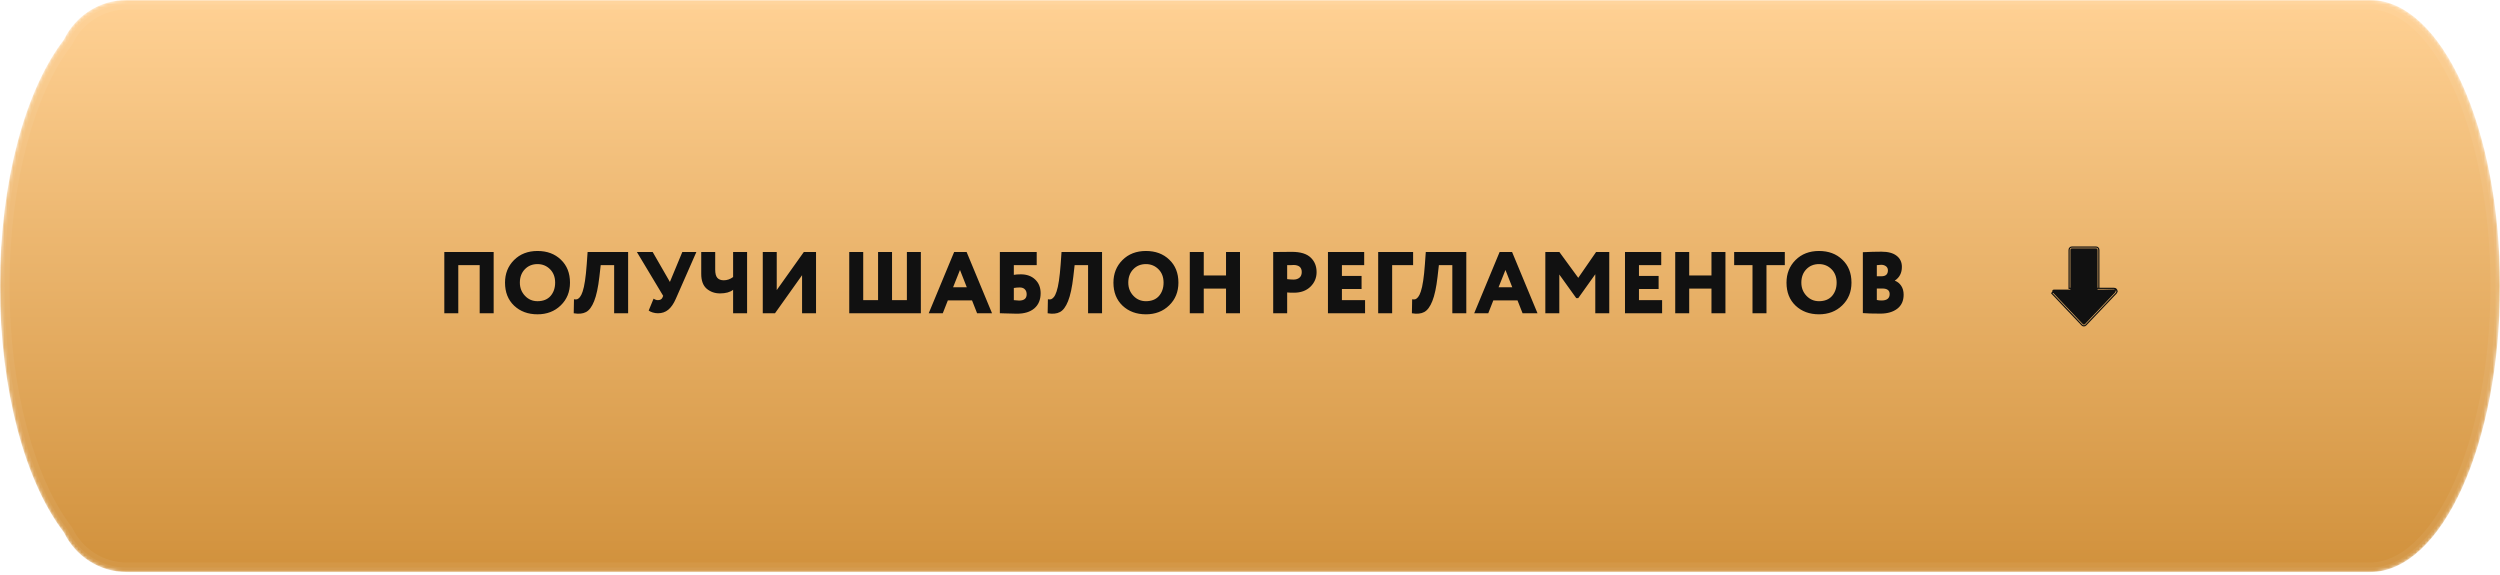 <?xml version="1.0" encoding="UTF-8"?> <svg xmlns="http://www.w3.org/2000/svg" width="844" height="194" viewBox="0 0 844 194" fill="none"> <mask id="mask0" maskUnits="userSpaceOnUse" x="0" y="0" width="844" height="194"> <path fill-rule="evenodd" clip-rule="evenodd" d="M799.015 0H43.914H42.843C33.486 0 25.403 5.463 21.599 13.378C8.671 30.183 0 61.146 0 96.562C0 131.979 8.671 162.942 21.599 179.747C25.403 187.662 33.486 193.125 42.843 193.125H43.914H799.015C799.202 193.125 799.388 193.123 799.572 193.119C799.744 193.123 799.915 193.125 800.086 193.125C824.34 193.125 844 149.892 844 96.562C844 43.233 824.34 0 800.086 0C799.915 0 799.744 0.002 799.572 0.006C799.388 0.002 799.202 0 799.015 0Z" fill="white"></path> </mask> <g mask="url(#mask0)"> <g filter="url(#filter0_i)"> <path fill-rule="evenodd" clip-rule="evenodd" d="M799.015 0H43.914H42.843C33.486 0 25.403 5.463 21.599 13.378C8.671 30.183 0 61.146 0 96.562C0 131.979 8.671 162.942 21.599 179.747C25.403 187.662 33.486 193.125 42.843 193.125H43.914H799.015C799.202 193.125 799.388 193.123 799.572 193.119C799.744 193.123 799.915 193.125 800.086 193.125C824.34 193.125 844 149.892 844 96.562C844 43.233 824.34 0 800.086 0C799.915 0 799.744 0.002 799.572 0.006C799.388 0.002 799.202 0 799.015 0Z" fill="url(#paint0_linear)"></path> <path d="M22.194 13.835L22.241 13.774L22.275 13.703C25.959 6.037 33.786 0.75 42.843 0.75H43.914H799.015C799.196 0.75 799.376 0.752 799.555 0.756L799.573 0.757L799.591 0.756C799.756 0.752 799.921 0.75 800.086 0.75C811.738 0.75 822.532 11.169 830.455 28.593C838.348 45.949 843.25 69.979 843.25 96.562C843.25 123.146 838.348 147.176 830.455 164.532C822.532 181.956 811.738 192.375 800.086 192.375C800.031 192.375 799.975 192.375 799.919 192.374C799.81 192.373 799.7 192.372 799.591 192.369L799.573 192.368L799.555 192.369C799.376 192.373 799.196 192.375 799.015 192.375H43.914H42.843C33.786 192.375 25.959 187.088 22.275 179.422L22.241 179.351L22.194 179.289C9.406 162.667 0.75 131.893 0.75 96.562C0.75 61.232 9.406 30.458 22.194 13.835Z" stroke="white" stroke-opacity="0.05" stroke-width="1.5"></path> </g> <path d="M21.599 13.378L24.145 15.343L24.349 15.077L24.494 14.774L21.599 13.378ZM21.599 179.747L24.494 178.351L24.349 178.048L24.145 177.782L21.599 179.747ZM799.572 193.119L799.654 189.901L799.577 189.899L799.497 189.901L799.572 193.119ZM799.572 0.006L799.497 3.224L799.577 3.226L799.654 3.224L799.572 0.006ZM43.914 3.219H799.015V-3.219H43.914V3.219ZM42.843 3.219H43.914V-3.219H42.843V3.219ZM24.494 14.774C27.783 7.931 34.767 3.219 42.843 3.219V-3.219C32.206 -3.219 23.023 2.995 18.704 11.982L24.494 14.774ZM3.213 96.562C3.213 61.515 11.82 31.363 24.145 15.343L19.054 11.414C5.522 29.003 -3.213 60.778 -3.213 96.562H3.213ZM24.145 177.782C11.82 161.761 3.213 131.61 3.213 96.562H-3.213C-3.213 132.347 5.522 164.122 19.054 181.712L24.145 177.782ZM42.843 189.906C34.767 189.906 27.784 185.194 24.494 178.351L18.704 181.143C23.023 190.13 32.206 196.344 42.843 196.344V189.906ZM43.914 189.906H42.843V196.344H43.914V189.906ZM799.015 189.906H43.914V196.344H799.015V189.906ZM799.497 189.901C799.337 189.904 799.176 189.906 799.015 189.906V196.344C799.227 196.344 799.437 196.341 799.647 196.336L799.497 189.901ZM800.086 189.906C799.943 189.906 799.797 189.904 799.654 189.901L799.493 196.336C799.69 196.341 799.887 196.344 800.086 196.344V189.906ZM840.787 96.562C840.787 122.875 835.931 146.541 828.215 163.508C820.366 180.763 810.182 189.906 800.086 189.906V196.344C814.244 196.344 826.015 183.871 834.063 166.177C842.239 148.195 847.213 123.58 847.213 96.562H840.787ZM800.086 3.219C810.182 3.219 820.366 12.362 828.215 29.617C835.931 46.584 840.787 70.25 840.787 96.562H847.213C847.213 69.545 842.239 44.93 834.063 26.948C826.015 9.254 814.244 -3.219 800.086 -3.219V3.219ZM799.654 3.224C799.797 3.221 799.943 3.219 800.086 3.219V-3.219C799.887 -3.219 799.69 -3.216 799.491 -3.211L799.654 3.224ZM799.015 3.219C799.176 3.219 799.337 3.221 799.497 3.224L799.647 -3.211C799.437 -3.216 799.227 -3.219 799.015 -3.219V3.219Z" fill="white" fill-opacity="0.05"></path> <path d="M714.209 98.108C714.128 97.907 713.943 97.776 713.736 97.776H708.143V84.37C708.143 84.074 707.913 83.833 707.633 83.833H699.463C699.182 83.833 698.953 84.074 698.953 84.37V97.776H693.336C693.131 97.776 692.944 97.907 692.865 98.107C692.786 98.307 692.828 98.538 692.976 98.691L703.16 109.426C703.256 109.526 703.387 109.583 703.522 109.583C703.657 109.583 703.788 109.526 703.884 109.427L714.098 98.692C714.243 98.539 714.288 98.308 714.209 98.108Z" fill="#111111"></path> <path d="M714.609 97.949C714.748 98.303 714.673 98.712 714.409 98.989L704.193 109.723V109.725C704.02 109.905 703.78 110.013 703.523 110.013C703.266 110.013 703.026 109.905 702.852 109.722L702.85 109.721L692.667 98.988V98.987V98.987L692.977 98.692L714.609 97.949ZM714.609 97.949C714.467 97.596 714.131 97.347 713.737 97.347L714.609 97.949ZM714.609 97.949L713.737 97.347L714.609 97.949ZM713.737 97.347H708.572H713.737ZM713.737 97.347H708.572H713.737ZM708.572 97.347V84.37C708.572 83.856 708.169 83.404 707.634 83.404H699.464C698.926 83.404 698.525 83.856 698.525 84.37V97.347H708.572Z" stroke="#111111" stroke-width="0.4"></path> <path d="M166.658 105.758H161.941V89.514H154.717V105.758H150V85.084H166.658V105.758ZM170.494 95.421C170.494 92.369 171.506 89.829 173.531 87.801C175.575 85.754 178.219 84.73 181.462 84.73C184.685 84.73 187.309 85.704 189.334 87.653C191.398 89.603 192.43 92.192 192.43 95.421C192.43 98.532 191.388 101.091 189.304 103.1C187.241 105.108 184.626 106.112 181.462 106.112C178.258 106.112 175.624 105.138 173.56 103.188C171.516 101.239 170.494 98.65 170.494 95.421ZM175.506 95.421C175.506 97.173 176.086 98.66 177.246 99.88C178.386 101.082 179.791 101.682 181.462 101.682C183.349 101.682 184.813 101.101 185.855 99.94C186.897 98.739 187.417 97.232 187.417 95.421C187.417 93.55 186.847 92.044 185.707 90.902C184.548 89.741 183.132 89.16 181.462 89.16C179.732 89.16 178.307 89.741 177.187 90.902C176.066 92.064 175.506 93.57 175.506 95.421ZM212.055 105.758H207.337V89.514H202.797L202.355 93.413C201.942 96.996 201.352 99.743 200.586 101.653C199.839 103.543 198.925 104.773 197.844 105.344C196.782 105.915 195.397 106.053 193.687 105.758L193.775 101.032C194.208 101.111 194.561 101.111 194.836 101.032C195.131 100.934 195.446 100.688 195.78 100.294C196.114 99.88 196.419 99.26 196.694 98.433C197.303 96.661 197.765 93.59 198.08 89.219L198.374 85.084H212.055V105.758ZM230.346 85.084H235.093L228.164 100.855C227.437 102.529 226.582 103.769 225.599 104.576C224.636 105.364 223.476 105.758 222.12 105.758C221.55 105.758 220.96 105.669 220.351 105.492C219.742 105.295 219.29 105.078 218.995 104.842L220.646 100.826C221.157 101.16 221.639 101.328 222.091 101.328C222.857 101.328 223.368 101.052 223.624 100.501L223.889 99.88L215.015 85.084H220.351L226.159 95.185L230.346 85.084ZM247.498 85.084H252.216V105.758H247.498V97.843C246.456 98.65 244.981 99.054 243.076 99.054C241.346 99.054 239.851 98.532 238.595 97.488C237.356 96.425 236.736 94.751 236.736 92.468V85.084H241.454V91.05C241.454 92.349 241.7 93.275 242.192 93.826C242.682 94.358 243.4 94.624 244.344 94.624C245.464 94.624 246.514 94.259 247.498 93.531V85.084ZM270.777 92.91L261.637 105.758H257.51V85.084H262.227V97.931L271.367 85.084H275.494V105.758H270.777V92.91ZM310.881 105.758H286.705V85.084H291.423V101.328H296.435V85.084H301.152V101.328H306.164V85.084H310.881V105.758ZM318.282 105.758H313.535L322.114 85.084H326.331L334.91 105.758H329.868L328.158 101.416H319.992L318.282 105.758ZM326.389 96.986L324.09 91.138L321.761 96.986H326.389ZM337.551 105.758V85.084H349.992V89.514H342.268V92.792C342.839 92.674 343.624 92.615 344.627 92.615C346.631 92.615 348.244 93.196 349.462 94.358C350.7 95.519 351.319 97.065 351.319 98.995C351.319 101.18 350.612 102.883 349.196 104.104C347.802 105.305 345.835 105.905 343.3 105.905C342.259 105.905 341.109 105.876 339.85 105.817C339.496 105.817 339.133 105.807 338.759 105.787C338.406 105.787 338.131 105.778 337.934 105.758C337.757 105.758 337.63 105.758 337.551 105.758ZM344.243 97.045C343.635 97.045 342.976 97.104 342.268 97.222V101.328C343.211 101.426 343.801 101.475 344.037 101.475C345.747 101.475 346.602 100.767 346.602 99.349C346.602 98.66 346.407 98.109 346.012 97.695C345.62 97.262 345.03 97.045 344.243 97.045ZM372.051 105.758H367.334V89.514H362.794L362.351 93.413C361.939 96.996 361.349 99.743 360.582 101.653C359.836 103.543 358.922 104.773 357.84 105.344C356.779 105.915 355.393 106.053 353.683 105.758L353.772 101.032C354.205 101.111 354.559 101.111 354.833 101.032C355.128 100.934 355.443 100.688 355.777 100.294C356.112 99.88 356.416 99.26 356.691 98.433C357.301 96.661 357.763 93.59 358.076 89.219L358.371 85.084H372.051V105.758ZM375.897 95.421C375.897 92.369 376.909 89.829 378.934 87.801C380.977 85.754 383.622 84.73 386.865 84.73C390.088 84.73 392.712 85.704 394.737 87.653C396.8 89.603 397.832 92.192 397.832 95.421C397.832 98.532 396.789 101.091 394.707 103.1C392.643 105.108 390.029 106.112 386.865 106.112C383.66 106.112 381.027 105.138 378.963 103.188C376.918 101.239 375.897 98.65 375.897 95.421ZM380.909 95.421C380.909 97.173 381.488 98.66 382.649 99.88C383.787 101.082 385.193 101.682 386.865 101.682C388.752 101.682 390.215 101.101 391.258 99.94C392.299 98.739 392.82 97.232 392.82 95.421C392.82 93.55 392.249 92.044 391.11 90.902C389.949 89.741 388.534 89.16 386.865 89.16C385.134 89.16 383.71 89.741 382.59 90.902C381.469 92.064 380.909 93.57 380.909 95.421ZM418.623 105.758H413.906V97.429H406.388V105.758H401.671V85.084H406.388V92.999H413.906V85.084H418.623V105.758ZM434.546 98.729V105.758H429.829V85.084C430.734 85.084 431.727 85.074 432.807 85.055C433.908 85.035 435.018 85.025 436.138 85.025C439.048 85.025 441.171 85.675 442.506 86.974C443.824 88.234 444.482 89.868 444.482 91.877C444.482 93.806 443.785 95.45 442.389 96.809C440.994 98.148 439.145 98.817 436.846 98.817C435.825 98.817 435.058 98.788 434.546 98.729ZM436.61 89.455C436.591 89.455 436.503 89.465 436.345 89.485C436.188 89.485 435.943 89.494 435.607 89.514C435.274 89.514 434.92 89.514 434.546 89.514V94.24C435.372 94.338 436.09 94.387 436.698 94.387C437.505 94.387 438.163 94.18 438.674 93.767C439.204 93.334 439.47 92.694 439.47 91.847C439.47 90.252 438.517 89.455 436.61 89.455ZM460.845 105.758H448.315V85.084H460.55V89.514H453.032V93.147H459.666V97.577H453.032V101.328H460.845V105.758ZM469.99 105.758H465.273V85.084H477.066V89.514H469.99V105.758ZM495.023 105.758H490.306V89.514H485.765L485.323 93.413C484.91 96.996 484.321 99.743 483.554 101.653C482.806 103.543 481.892 104.773 480.812 105.344C479.751 105.915 478.365 106.053 476.655 105.758L476.744 101.032C477.175 101.111 477.529 101.111 477.805 101.032C478.1 100.934 478.413 100.688 478.748 100.294C479.082 99.88 479.386 99.26 479.662 98.433C480.271 96.661 480.733 93.59 481.048 89.219L481.343 85.084H495.023V105.758ZM502.434 105.758H497.688L506.267 85.084H510.483L519.063 105.758H514.021L512.311 101.416H504.144L502.434 105.758ZM510.542 96.986L508.243 91.138L505.913 96.986H510.542ZM526.422 105.758H521.705V85.084H526.452L532.82 93.796L538.835 85.084H543.287V105.758H538.569V92.586L532.82 100.648H532.142L526.422 92.674V105.758ZM561.128 105.758H548.597V85.084H560.831V89.514H553.313V93.147H559.948V97.577H553.313V101.328H561.128V105.758ZM582.508 105.758H577.791V97.429H570.273V105.758H565.556V85.084H570.273V92.999H577.791V85.084H582.508V105.758ZM591.644 89.514H585.453V85.084H602.553V89.514H596.362V105.758H591.644V89.514ZM603.122 95.421C603.122 92.369 604.134 89.829 606.159 87.801C608.203 85.754 610.847 84.73 614.09 84.73C617.313 84.73 619.937 85.704 621.962 87.653C624.026 89.603 625.058 92.192 625.058 95.421C625.058 98.532 624.017 101.091 621.933 103.1C619.869 105.108 617.254 106.112 614.09 106.112C610.886 106.112 608.253 105.138 606.189 103.188C604.145 101.239 603.122 98.65 603.122 95.421ZM608.135 95.421C608.135 97.173 608.715 98.66 609.874 99.88C611.015 101.082 612.419 101.682 614.09 101.682C615.977 101.682 617.442 101.101 618.483 99.94C619.524 98.739 620.046 97.232 620.046 95.421C620.046 93.55 619.476 92.044 618.336 90.902C617.177 89.741 615.762 89.16 614.09 89.16C612.36 89.16 610.936 89.741 609.815 90.902C608.695 92.064 608.135 93.57 608.135 95.421ZM628.898 105.699V85.143C631.198 85.025 633.28 84.966 635.148 84.966C637.428 84.966 639.147 85.429 640.308 86.354C641.487 87.26 642.077 88.51 642.077 90.105C642.077 92.133 641.29 93.669 639.718 94.712V94.771C640.603 95.106 641.31 95.677 641.841 96.484C642.39 97.291 642.667 98.296 642.667 99.497C642.667 101.564 641.939 103.149 640.485 104.252C639.049 105.335 637.162 105.876 634.824 105.876C632.091 105.876 630.116 105.817 628.898 105.699ZM635.443 97.4H633.615V101.269C634.046 101.387 634.577 101.446 635.207 101.446C637.035 101.446 637.949 100.717 637.949 99.26C637.949 98.02 637.113 97.4 635.443 97.4ZM635.089 89.396C634.736 89.396 634.244 89.435 633.615 89.514V93.265H635.178C636.632 93.265 637.36 92.595 637.36 91.257C637.36 90.686 637.142 90.233 636.711 89.898C636.278 89.563 635.738 89.396 635.089 89.396Z" fill="#111111"></path> </g> <defs> <filter id="filter0_i" x="0" y="0" width="844" height="193.125" filterUnits="userSpaceOnUse" color-interpolation-filters="sRGB"> <feFlood flood-opacity="0" result="BackgroundImageFix"></feFlood> <feBlend mode="normal" in="SourceGraphic" in2="BackgroundImageFix" result="shape"></feBlend> <feColorMatrix in="SourceAlpha" type="matrix" values="0 0 0 0 0 0 0 0 0 0 0 0 0 0 0 0 0 0 127 0" result="hardAlpha"></feColorMatrix> <feOffset></feOffset> <feGaussianBlur stdDeviation="17.5"></feGaussianBlur> <feComposite in2="hardAlpha" operator="arithmetic" k2="-1" k3="1"></feComposite> <feColorMatrix type="matrix" values="0 0 0 0 1 0 0 0 0 1 0 0 0 0 1 0 0 0 0.32 0"></feColorMatrix> <feBlend mode="normal" in2="shape" result="effect1_innerShadow"></feBlend> </filter> <linearGradient id="paint0_linear" x1="422" y1="0" x2="422" y2="193.125" gradientUnits="userSpaceOnUse"> <stop stop-color="#FFD194"></stop> <stop offset="1" stop-color="#D1913C"></stop> </linearGradient> </defs> </svg> 